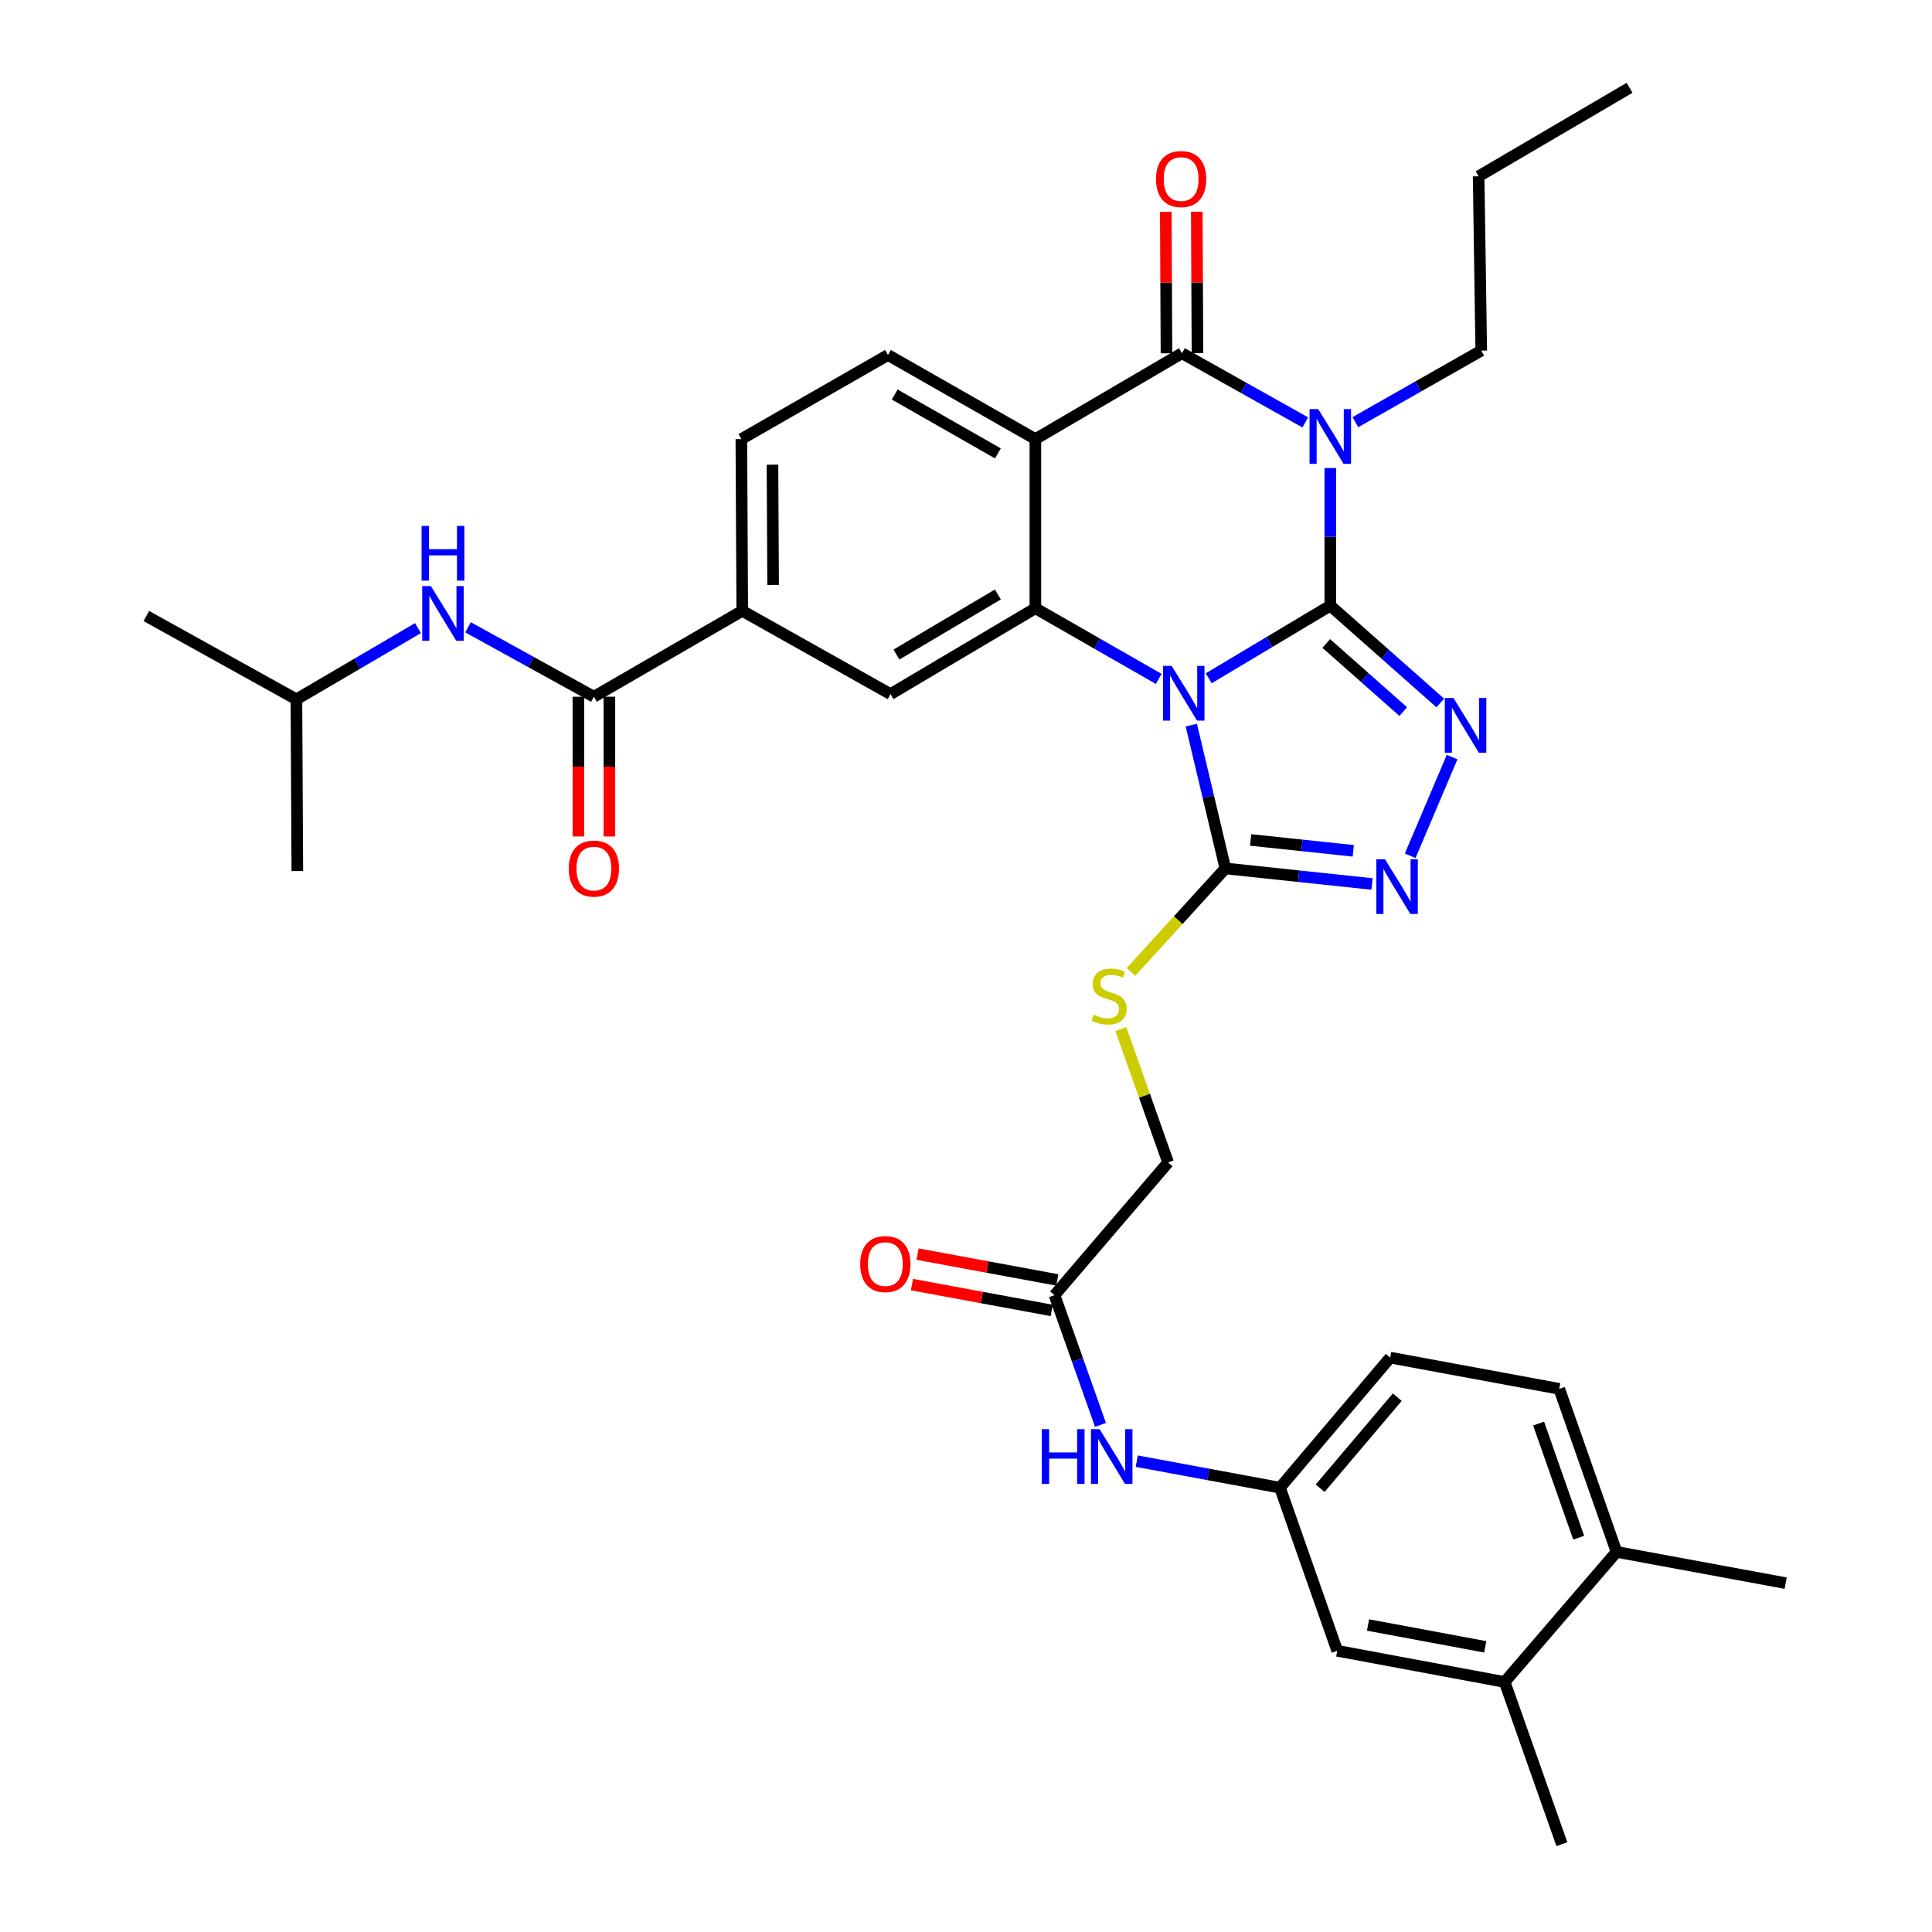 <?xml version='1.0' encoding='iso-8859-1'?>
<svg version='1.1' baseProfile='full'
              xmlns='http://www.w3.org/2000/svg'
                      xmlns:rdkit='http://www.rdkit.org/xml'
                      xmlns:xlink='http://www.w3.org/1999/xlink'
                  xml:space='preserve'
width='1000px' height='1000px' viewBox='0 0 1000 1000'>
<!-- END OF HEADER -->
<rect style='opacity:1.0;fill:#FFFFFF;stroke:none' width='1000' height='1000' x='0' y='0'> </rect>
<path class='bond-0' d='M 688.555,313.478 L 657.1,332.278' style='fill:none;fill-rule:evenodd;stroke:#000000;stroke-width:6px;stroke-linecap:butt;stroke-linejoin:miter;stroke-opacity:1' />
<path class='bond-0' d='M 657.1,332.278 L 625.645,351.078' style='fill:none;fill-rule:evenodd;stroke:#0000FF;stroke-width:6px;stroke-linecap:butt;stroke-linejoin:miter;stroke-opacity:1' />
<path class='bond-1' d='M 688.555,313.478 L 688.555,277.867' style='fill:none;fill-rule:evenodd;stroke:#000000;stroke-width:6px;stroke-linecap:butt;stroke-linejoin:miter;stroke-opacity:1' />
<path class='bond-1' d='M 688.555,277.867 L 688.555,242.257' style='fill:none;fill-rule:evenodd;stroke:#0000FF;stroke-width:6px;stroke-linecap:butt;stroke-linejoin:miter;stroke-opacity:1' />
<path class='bond-5' d='M 688.555,313.478 L 717.026,338.673' style='fill:none;fill-rule:evenodd;stroke:#000000;stroke-width:6px;stroke-linecap:butt;stroke-linejoin:miter;stroke-opacity:1' />
<path class='bond-5' d='M 717.026,338.673 L 745.498,363.868' style='fill:none;fill-rule:evenodd;stroke:#0000FF;stroke-width:6px;stroke-linecap:butt;stroke-linejoin:miter;stroke-opacity:1' />
<path class='bond-5' d='M 686.464,333.051 L 706.394,350.687' style='fill:none;fill-rule:evenodd;stroke:#000000;stroke-width:6px;stroke-linecap:butt;stroke-linejoin:miter;stroke-opacity:1' />
<path class='bond-5' d='M 706.394,350.687 L 726.324,368.324' style='fill:none;fill-rule:evenodd;stroke:#0000FF;stroke-width:6px;stroke-linecap:butt;stroke-linejoin:miter;stroke-opacity:1' />
<path class='bond-3' d='M 599.744,351.398 L 567.827,333.115' style='fill:none;fill-rule:evenodd;stroke:#0000FF;stroke-width:6px;stroke-linecap:butt;stroke-linejoin:miter;stroke-opacity:1' />
<path class='bond-3' d='M 567.827,333.115 L 535.91,314.832' style='fill:none;fill-rule:evenodd;stroke:#000000;stroke-width:6px;stroke-linecap:butt;stroke-linejoin:miter;stroke-opacity:1' />
<path class='bond-6' d='M 616.615,375.308 L 625.431,412.404' style='fill:none;fill-rule:evenodd;stroke:#0000FF;stroke-width:6px;stroke-linecap:butt;stroke-linejoin:miter;stroke-opacity:1' />
<path class='bond-6' d='M 625.431,412.404 L 634.248,449.499' style='fill:none;fill-rule:evenodd;stroke:#000000;stroke-width:6px;stroke-linecap:butt;stroke-linejoin:miter;stroke-opacity:1' />
<path class='bond-2' d='M 675.614,218.646 L 643.7,200.738' style='fill:none;fill-rule:evenodd;stroke:#0000FF;stroke-width:6px;stroke-linecap:butt;stroke-linejoin:miter;stroke-opacity:1' />
<path class='bond-2' d='M 643.7,200.738 L 611.787,182.831' style='fill:none;fill-rule:evenodd;stroke:#000000;stroke-width:6px;stroke-linecap:butt;stroke-linejoin:miter;stroke-opacity:1' />
<path class='bond-24' d='M 701.542,218.522 L 734.114,199.999' style='fill:none;fill-rule:evenodd;stroke:#0000FF;stroke-width:6px;stroke-linecap:butt;stroke-linejoin:miter;stroke-opacity:1' />
<path class='bond-24' d='M 734.114,199.999 L 766.686,181.476' style='fill:none;fill-rule:evenodd;stroke:#000000;stroke-width:6px;stroke-linecap:butt;stroke-linejoin:miter;stroke-opacity:1' />
<path class='bond-4' d='M 611.787,182.831 L 535.91,227.271' style='fill:none;fill-rule:evenodd;stroke:#000000;stroke-width:6px;stroke-linecap:butt;stroke-linejoin:miter;stroke-opacity:1' />
<path class='bond-15' d='M 619.809,182.792 L 619.631,146.182' style='fill:none;fill-rule:evenodd;stroke:#000000;stroke-width:6px;stroke-linecap:butt;stroke-linejoin:miter;stroke-opacity:1' />
<path class='bond-15' d='M 619.631,146.182 L 619.454,109.573' style='fill:none;fill-rule:evenodd;stroke:#FF0000;stroke-width:6px;stroke-linecap:butt;stroke-linejoin:miter;stroke-opacity:1' />
<path class='bond-15' d='M 603.765,182.87 L 603.588,146.26' style='fill:none;fill-rule:evenodd;stroke:#000000;stroke-width:6px;stroke-linecap:butt;stroke-linejoin:miter;stroke-opacity:1' />
<path class='bond-15' d='M 603.588,146.26 L 603.411,109.65' style='fill:none;fill-rule:evenodd;stroke:#FF0000;stroke-width:6px;stroke-linecap:butt;stroke-linejoin:miter;stroke-opacity:1' />
<path class='bond-9' d='M 535.91,314.832 L 460.934,359.273' style='fill:none;fill-rule:evenodd;stroke:#000000;stroke-width:6px;stroke-linecap:butt;stroke-linejoin:miter;stroke-opacity:1' />
<path class='bond-9' d='M 516.484,307.697 L 464,338.805' style='fill:none;fill-rule:evenodd;stroke:#000000;stroke-width:6px;stroke-linecap:butt;stroke-linejoin:miter;stroke-opacity:1' />
<path class='bond-36' d='M 535.91,314.832 L 535.91,227.271' style='fill:none;fill-rule:evenodd;stroke:#000000;stroke-width:6px;stroke-linecap:butt;stroke-linejoin:miter;stroke-opacity:1' />
<path class='bond-11' d='M 535.91,227.271 L 459.606,183.74' style='fill:none;fill-rule:evenodd;stroke:#000000;stroke-width:6px;stroke-linecap:butt;stroke-linejoin:miter;stroke-opacity:1' />
<path class='bond-11' d='M 516.515,234.676 L 463.102,204.205' style='fill:none;fill-rule:evenodd;stroke:#000000;stroke-width:6px;stroke-linecap:butt;stroke-linejoin:miter;stroke-opacity:1' />
<path class='bond-7' d='M 751.6,391.868 L 729.914,442.939' style='fill:none;fill-rule:evenodd;stroke:#0000FF;stroke-width:6px;stroke-linecap:butt;stroke-linejoin:miter;stroke-opacity:1' />
<path class='bond-12' d='M 634.248,449.499 L 609.818,476.288' style='fill:none;fill-rule:evenodd;stroke:#000000;stroke-width:6px;stroke-linecap:butt;stroke-linejoin:miter;stroke-opacity:1' />
<path class='bond-12' d='M 609.818,476.288 L 585.388,503.077' style='fill:none;fill-rule:evenodd;stroke:#CCCC00;stroke-width:6px;stroke-linecap:butt;stroke-linejoin:miter;stroke-opacity:1' />
<path class='bond-35' d='M 634.248,449.499 L 672.201,453.522' style='fill:none;fill-rule:evenodd;stroke:#000000;stroke-width:6px;stroke-linecap:butt;stroke-linejoin:miter;stroke-opacity:1' />
<path class='bond-35' d='M 672.201,453.522 L 710.154,457.545' style='fill:none;fill-rule:evenodd;stroke:#0000FF;stroke-width:6px;stroke-linecap:butt;stroke-linejoin:miter;stroke-opacity:1' />
<path class='bond-35' d='M 647.325,434.752 L 673.892,437.568' style='fill:none;fill-rule:evenodd;stroke:#000000;stroke-width:6px;stroke-linecap:butt;stroke-linejoin:miter;stroke-opacity:1' />
<path class='bond-35' d='M 673.892,437.568 L 700.459,440.384' style='fill:none;fill-rule:evenodd;stroke:#0000FF;stroke-width:6px;stroke-linecap:butt;stroke-linejoin:miter;stroke-opacity:1' />
<path class='bond-8' d='M 307.399,360.627 L 384.193,316.178' style='fill:none;fill-rule:evenodd;stroke:#000000;stroke-width:6px;stroke-linecap:butt;stroke-linejoin:miter;stroke-opacity:1' />
<path class='bond-13' d='M 307.399,360.627 L 274.827,342.654' style='fill:none;fill-rule:evenodd;stroke:#000000;stroke-width:6px;stroke-linecap:butt;stroke-linejoin:miter;stroke-opacity:1' />
<path class='bond-13' d='M 274.827,342.654 L 242.256,324.681' style='fill:none;fill-rule:evenodd;stroke:#0000FF;stroke-width:6px;stroke-linecap:butt;stroke-linejoin:miter;stroke-opacity:1' />
<path class='bond-20' d='M 299.377,360.627 L 299.377,396.792' style='fill:none;fill-rule:evenodd;stroke:#000000;stroke-width:6px;stroke-linecap:butt;stroke-linejoin:miter;stroke-opacity:1' />
<path class='bond-20' d='M 299.377,396.792 L 299.377,432.957' style='fill:none;fill-rule:evenodd;stroke:#FF0000;stroke-width:6px;stroke-linecap:butt;stroke-linejoin:miter;stroke-opacity:1' />
<path class='bond-20' d='M 315.421,360.627 L 315.421,396.792' style='fill:none;fill-rule:evenodd;stroke:#000000;stroke-width:6px;stroke-linecap:butt;stroke-linejoin:miter;stroke-opacity:1' />
<path class='bond-20' d='M 315.421,396.792 L 315.421,432.957' style='fill:none;fill-rule:evenodd;stroke:#FF0000;stroke-width:6px;stroke-linecap:butt;stroke-linejoin:miter;stroke-opacity:1' />
<path class='bond-10' d='M 460.934,359.273 L 384.193,316.178' style='fill:none;fill-rule:evenodd;stroke:#000000;stroke-width:6px;stroke-linecap:butt;stroke-linejoin:miter;stroke-opacity:1' />
<path class='bond-37' d='M 384.193,316.178 L 383.721,227.271' style='fill:none;fill-rule:evenodd;stroke:#000000;stroke-width:6px;stroke-linecap:butt;stroke-linejoin:miter;stroke-opacity:1' />
<path class='bond-37' d='M 400.166,302.757 L 399.835,240.522' style='fill:none;fill-rule:evenodd;stroke:#000000;stroke-width:6px;stroke-linecap:butt;stroke-linejoin:miter;stroke-opacity:1' />
<path class='bond-19' d='M 459.606,183.74 L 383.721,227.271' style='fill:none;fill-rule:evenodd;stroke:#000000;stroke-width:6px;stroke-linecap:butt;stroke-linejoin:miter;stroke-opacity:1' />
<path class='bond-25' d='M 580.155,532.648 L 592.379,567.168' style='fill:none;fill-rule:evenodd;stroke:#CCCC00;stroke-width:6px;stroke-linecap:butt;stroke-linejoin:miter;stroke-opacity:1' />
<path class='bond-25' d='M 592.379,567.168 L 604.603,601.688' style='fill:none;fill-rule:evenodd;stroke:#000000;stroke-width:6px;stroke-linecap:butt;stroke-linejoin:miter;stroke-opacity:1' />
<path class='bond-28' d='M 216.347,325.105 L 184.887,343.539' style='fill:none;fill-rule:evenodd;stroke:#0000FF;stroke-width:6px;stroke-linecap:butt;stroke-linejoin:miter;stroke-opacity:1' />
<path class='bond-28' d='M 184.887,343.539 L 153.427,361.973' style='fill:none;fill-rule:evenodd;stroke:#000000;stroke-width:6px;stroke-linecap:butt;stroke-linejoin:miter;stroke-opacity:1' />
<path class='bond-14' d='M 545.813,670.381 L 604.603,601.688' style='fill:none;fill-rule:evenodd;stroke:#000000;stroke-width:6px;stroke-linecap:butt;stroke-linejoin:miter;stroke-opacity:1' />
<path class='bond-16' d='M 545.813,670.381 L 557.715,703.951' style='fill:none;fill-rule:evenodd;stroke:#000000;stroke-width:6px;stroke-linecap:butt;stroke-linejoin:miter;stroke-opacity:1' />
<path class='bond-16' d='M 557.715,703.951 L 569.616,737.521' style='fill:none;fill-rule:evenodd;stroke:#0000FF;stroke-width:6px;stroke-linecap:butt;stroke-linejoin:miter;stroke-opacity:1' />
<path class='bond-23' d='M 547.27,662.493 L 511.098,655.811' style='fill:none;fill-rule:evenodd;stroke:#000000;stroke-width:6px;stroke-linecap:butt;stroke-linejoin:miter;stroke-opacity:1' />
<path class='bond-23' d='M 511.098,655.811 L 474.926,649.128' style='fill:none;fill-rule:evenodd;stroke:#FF0000;stroke-width:6px;stroke-linecap:butt;stroke-linejoin:miter;stroke-opacity:1' />
<path class='bond-23' d='M 544.356,678.269 L 508.184,671.587' style='fill:none;fill-rule:evenodd;stroke:#000000;stroke-width:6px;stroke-linecap:butt;stroke-linejoin:miter;stroke-opacity:1' />
<path class='bond-23' d='M 508.184,671.587 L 472.012,664.905' style='fill:none;fill-rule:evenodd;stroke:#FF0000;stroke-width:6px;stroke-linecap:butt;stroke-linejoin:miter;stroke-opacity:1' />
<path class='bond-18' d='M 588.376,756.296 L 625.443,763.162' style='fill:none;fill-rule:evenodd;stroke:#0000FF;stroke-width:6px;stroke-linecap:butt;stroke-linejoin:miter;stroke-opacity:1' />
<path class='bond-18' d='M 625.443,763.162 L 662.511,770.028' style='fill:none;fill-rule:evenodd;stroke:#000000;stroke-width:6px;stroke-linecap:butt;stroke-linejoin:miter;stroke-opacity:1' />
<path class='bond-17' d='M 778.808,870.594 L 692.155,854.443' style='fill:none;fill-rule:evenodd;stroke:#000000;stroke-width:6px;stroke-linecap:butt;stroke-linejoin:miter;stroke-opacity:1' />
<path class='bond-17' d='M 768.749,852.399 L 708.093,841.094' style='fill:none;fill-rule:evenodd;stroke:#000000;stroke-width:6px;stroke-linecap:butt;stroke-linejoin:miter;stroke-opacity:1' />
<path class='bond-29' d='M 778.808,870.594 L 808.426,954.545' style='fill:none;fill-rule:evenodd;stroke:#000000;stroke-width:6px;stroke-linecap:butt;stroke-linejoin:miter;stroke-opacity:1' />
<path class='bond-38' d='M 778.808,870.594 L 836.716,803.256' style='fill:none;fill-rule:evenodd;stroke:#000000;stroke-width:6px;stroke-linecap:butt;stroke-linejoin:miter;stroke-opacity:1' />
<path class='bond-21' d='M 662.511,770.028 L 692.155,854.443' style='fill:none;fill-rule:evenodd;stroke:#000000;stroke-width:6px;stroke-linecap:butt;stroke-linejoin:miter;stroke-opacity:1' />
<path class='bond-27' d='M 662.511,770.028 L 719.545,702.7' style='fill:none;fill-rule:evenodd;stroke:#000000;stroke-width:6px;stroke-linecap:butt;stroke-linejoin:miter;stroke-opacity:1' />
<path class='bond-27' d='M 683.308,770.299 L 723.232,723.169' style='fill:none;fill-rule:evenodd;stroke:#000000;stroke-width:6px;stroke-linecap:butt;stroke-linejoin:miter;stroke-opacity:1' />
<path class='bond-22' d='M 836.716,803.256 L 807.071,718.868' style='fill:none;fill-rule:evenodd;stroke:#000000;stroke-width:6px;stroke-linecap:butt;stroke-linejoin:miter;stroke-opacity:1' />
<path class='bond-22' d='M 817.132,795.915 L 796.381,736.843' style='fill:none;fill-rule:evenodd;stroke:#000000;stroke-width:6px;stroke-linecap:butt;stroke-linejoin:miter;stroke-opacity:1' />
<path class='bond-30' d='M 836.716,803.256 L 924.25,819.433' style='fill:none;fill-rule:evenodd;stroke:#000000;stroke-width:6px;stroke-linecap:butt;stroke-linejoin:miter;stroke-opacity:1' />
<path class='bond-31' d='M 766.686,181.476 L 765.34,91.25' style='fill:none;fill-rule:evenodd;stroke:#000000;stroke-width:6px;stroke-linecap:butt;stroke-linejoin:miter;stroke-opacity:1' />
<path class='bond-26' d='M 807.071,718.868 L 719.545,702.7' style='fill:none;fill-rule:evenodd;stroke:#000000;stroke-width:6px;stroke-linecap:butt;stroke-linejoin:miter;stroke-opacity:1' />
<path class='bond-32' d='M 153.427,361.973 L 75.75,318.852' style='fill:none;fill-rule:evenodd;stroke:#000000;stroke-width:6px;stroke-linecap:butt;stroke-linejoin:miter;stroke-opacity:1' />
<path class='bond-33' d='M 153.427,361.973 L 153.89,450.854' style='fill:none;fill-rule:evenodd;stroke:#000000;stroke-width:6px;stroke-linecap:butt;stroke-linejoin:miter;stroke-opacity:1' />
<path class='bond-34' d='M 765.34,91.25 L 843.454,45.455' style='fill:none;fill-rule:evenodd;stroke:#000000;stroke-width:6px;stroke-linecap:butt;stroke-linejoin:miter;stroke-opacity:1' />
<path  class='atom-1' d='M 606.436 344.658
L 615.716 359.658
Q 616.636 361.138, 618.116 363.818
Q 619.596 366.498, 619.676 366.658
L 619.676 344.658
L 623.436 344.658
L 623.436 372.978
L 619.556 372.978
L 609.596 356.578
Q 608.436 354.658, 607.196 352.458
Q 605.996 350.258, 605.636 349.578
L 605.636 372.978
L 601.956 372.978
L 601.956 344.658
L 606.436 344.658
' fill='#0000FF'/>
<path  class='atom-2' d='M 682.295 211.747
L 691.575 226.747
Q 692.495 228.227, 693.975 230.907
Q 695.455 233.587, 695.535 233.747
L 695.535 211.747
L 699.295 211.747
L 699.295 240.067
L 695.415 240.067
L 685.455 223.667
Q 684.295 221.747, 683.055 219.547
Q 681.855 217.347, 681.495 216.667
L 681.495 240.067
L 677.815 240.067
L 677.815 211.747
L 682.295 211.747
' fill='#0000FF'/>
<path  class='atom-6' d='M 752.315 361.281
L 761.595 376.281
Q 762.515 377.761, 763.995 380.441
Q 765.475 383.121, 765.555 383.281
L 765.555 361.281
L 769.315 361.281
L 769.315 389.601
L 765.435 389.601
L 755.475 373.201
Q 754.315 371.281, 753.075 369.081
Q 751.875 366.881, 751.515 366.201
L 751.515 389.601
L 747.835 389.601
L 747.835 361.281
L 752.315 361.281
' fill='#0000FF'/>
<path  class='atom-8' d='M 716.868 444.76
L 726.148 459.76
Q 727.068 461.24, 728.548 463.92
Q 730.028 466.6, 730.108 466.76
L 730.108 444.76
L 733.868 444.76
L 733.868 473.08
L 729.988 473.08
L 720.028 456.68
Q 718.868 454.76, 717.628 452.56
Q 716.428 450.36, 716.068 449.68
L 716.068 473.08
L 712.388 473.08
L 712.388 444.76
L 716.868 444.76
' fill='#0000FF'/>
<path  class='atom-13' d='M 566.076 525.202
Q 566.396 525.322, 567.716 525.882
Q 569.036 526.442, 570.476 526.802
Q 571.956 527.122, 573.396 527.122
Q 576.076 527.122, 577.636 525.842
Q 579.196 524.522, 579.196 522.242
Q 579.196 520.682, 578.396 519.722
Q 577.636 518.762, 576.436 518.242
Q 575.236 517.722, 573.236 517.122
Q 570.716 516.362, 569.196 515.642
Q 567.716 514.922, 566.636 513.402
Q 565.596 511.882, 565.596 509.322
Q 565.596 505.762, 567.996 503.562
Q 570.436 501.362, 575.236 501.362
Q 578.516 501.362, 582.236 502.922
L 581.316 506.002
Q 577.916 504.602, 575.356 504.602
Q 572.596 504.602, 571.076 505.762
Q 569.556 506.882, 569.596 508.842
Q 569.596 510.362, 570.356 511.282
Q 571.156 512.202, 572.276 512.722
Q 573.436 513.242, 575.356 513.842
Q 577.916 514.642, 579.436 515.442
Q 580.956 516.242, 582.036 517.882
Q 583.156 519.482, 583.156 522.242
Q 583.156 526.162, 580.516 528.282
Q 577.916 530.362, 573.556 530.362
Q 571.036 530.362, 569.116 529.802
Q 567.236 529.282, 564.996 528.362
L 566.076 525.202
' fill='#CCCC00'/>
<path  class='atom-14' d='M 223.025 303.364
L 232.305 318.364
Q 233.225 319.844, 234.705 322.524
Q 236.185 325.204, 236.265 325.364
L 236.265 303.364
L 240.025 303.364
L 240.025 331.684
L 236.145 331.684
L 226.185 315.284
Q 225.025 313.364, 223.785 311.164
Q 222.585 308.964, 222.225 308.284
L 222.225 331.684
L 218.545 331.684
L 218.545 303.364
L 223.025 303.364
' fill='#0000FF'/>
<path  class='atom-14' d='M 218.205 272.212
L 222.045 272.212
L 222.045 284.252
L 236.525 284.252
L 236.525 272.212
L 240.365 272.212
L 240.365 300.532
L 236.525 300.532
L 236.525 287.452
L 222.045 287.452
L 222.045 300.532
L 218.205 300.532
L 218.205 272.212
' fill='#0000FF'/>
<path  class='atom-16' d='M 598.35 92.675
Q 598.35 85.875, 601.71 82.075
Q 605.07 78.275, 611.35 78.275
Q 617.63 78.275, 620.99 82.075
Q 624.35 85.875, 624.35 92.675
Q 624.35 99.555, 620.95 103.475
Q 617.55 107.355, 611.35 107.355
Q 605.11 107.355, 601.71 103.475
Q 598.35 99.595, 598.35 92.675
M 611.35 104.155
Q 615.67 104.155, 617.99 101.275
Q 620.35 98.355, 620.35 92.675
Q 620.35 87.115, 617.99 84.315
Q 615.67 81.475, 611.35 81.475
Q 607.03 81.475, 604.67 84.275
Q 602.35 87.075, 602.35 92.675
Q 602.35 98.395, 604.67 101.275
Q 607.03 104.155, 611.35 104.155
' fill='#FF0000'/>
<path  class='atom-17' d='M 539.202 739.736
L 543.042 739.736
L 543.042 751.776
L 557.522 751.776
L 557.522 739.736
L 561.362 739.736
L 561.362 768.056
L 557.522 768.056
L 557.522 754.976
L 543.042 754.976
L 543.042 768.056
L 539.202 768.056
L 539.202 739.736
' fill='#0000FF'/>
<path  class='atom-17' d='M 569.162 739.736
L 578.442 754.736
Q 579.362 756.216, 580.842 758.896
Q 582.322 761.576, 582.402 761.736
L 582.402 739.736
L 586.162 739.736
L 586.162 768.056
L 582.282 768.056
L 572.322 751.656
Q 571.162 749.736, 569.922 747.536
Q 568.722 745.336, 568.362 744.656
L 568.362 768.056
L 564.682 768.056
L 564.682 739.736
L 569.162 739.736
' fill='#0000FF'/>
<path  class='atom-21' d='M 294.399 449.579
Q 294.399 442.779, 297.759 438.979
Q 301.119 435.179, 307.399 435.179
Q 313.679 435.179, 317.039 438.979
Q 320.399 442.779, 320.399 449.579
Q 320.399 456.459, 316.999 460.379
Q 313.599 464.259, 307.399 464.259
Q 301.159 464.259, 297.759 460.379
Q 294.399 456.499, 294.399 449.579
M 307.399 461.059
Q 311.719 461.059, 314.039 458.179
Q 316.399 455.259, 316.399 449.579
Q 316.399 444.019, 314.039 441.219
Q 311.719 438.379, 307.399 438.379
Q 303.079 438.379, 300.719 441.179
Q 298.399 443.979, 298.399 449.579
Q 298.399 455.299, 300.719 458.179
Q 303.079 461.059, 307.399 461.059
' fill='#FF0000'/>
<path  class='atom-24' d='M 445.243 654.284
Q 445.243 647.484, 448.603 643.684
Q 451.963 639.884, 458.243 639.884
Q 464.523 639.884, 467.883 643.684
Q 471.243 647.484, 471.243 654.284
Q 471.243 661.164, 467.843 665.084
Q 464.443 668.964, 458.243 668.964
Q 452.003 668.964, 448.603 665.084
Q 445.243 661.204, 445.243 654.284
M 458.243 665.764
Q 462.563 665.764, 464.883 662.884
Q 467.243 659.964, 467.243 654.284
Q 467.243 648.724, 464.883 645.924
Q 462.563 643.084, 458.243 643.084
Q 453.923 643.084, 451.563 645.884
Q 449.243 648.684, 449.243 654.284
Q 449.243 660.004, 451.563 662.884
Q 453.923 665.764, 458.243 665.764
' fill='#FF0000'/>
</svg>
